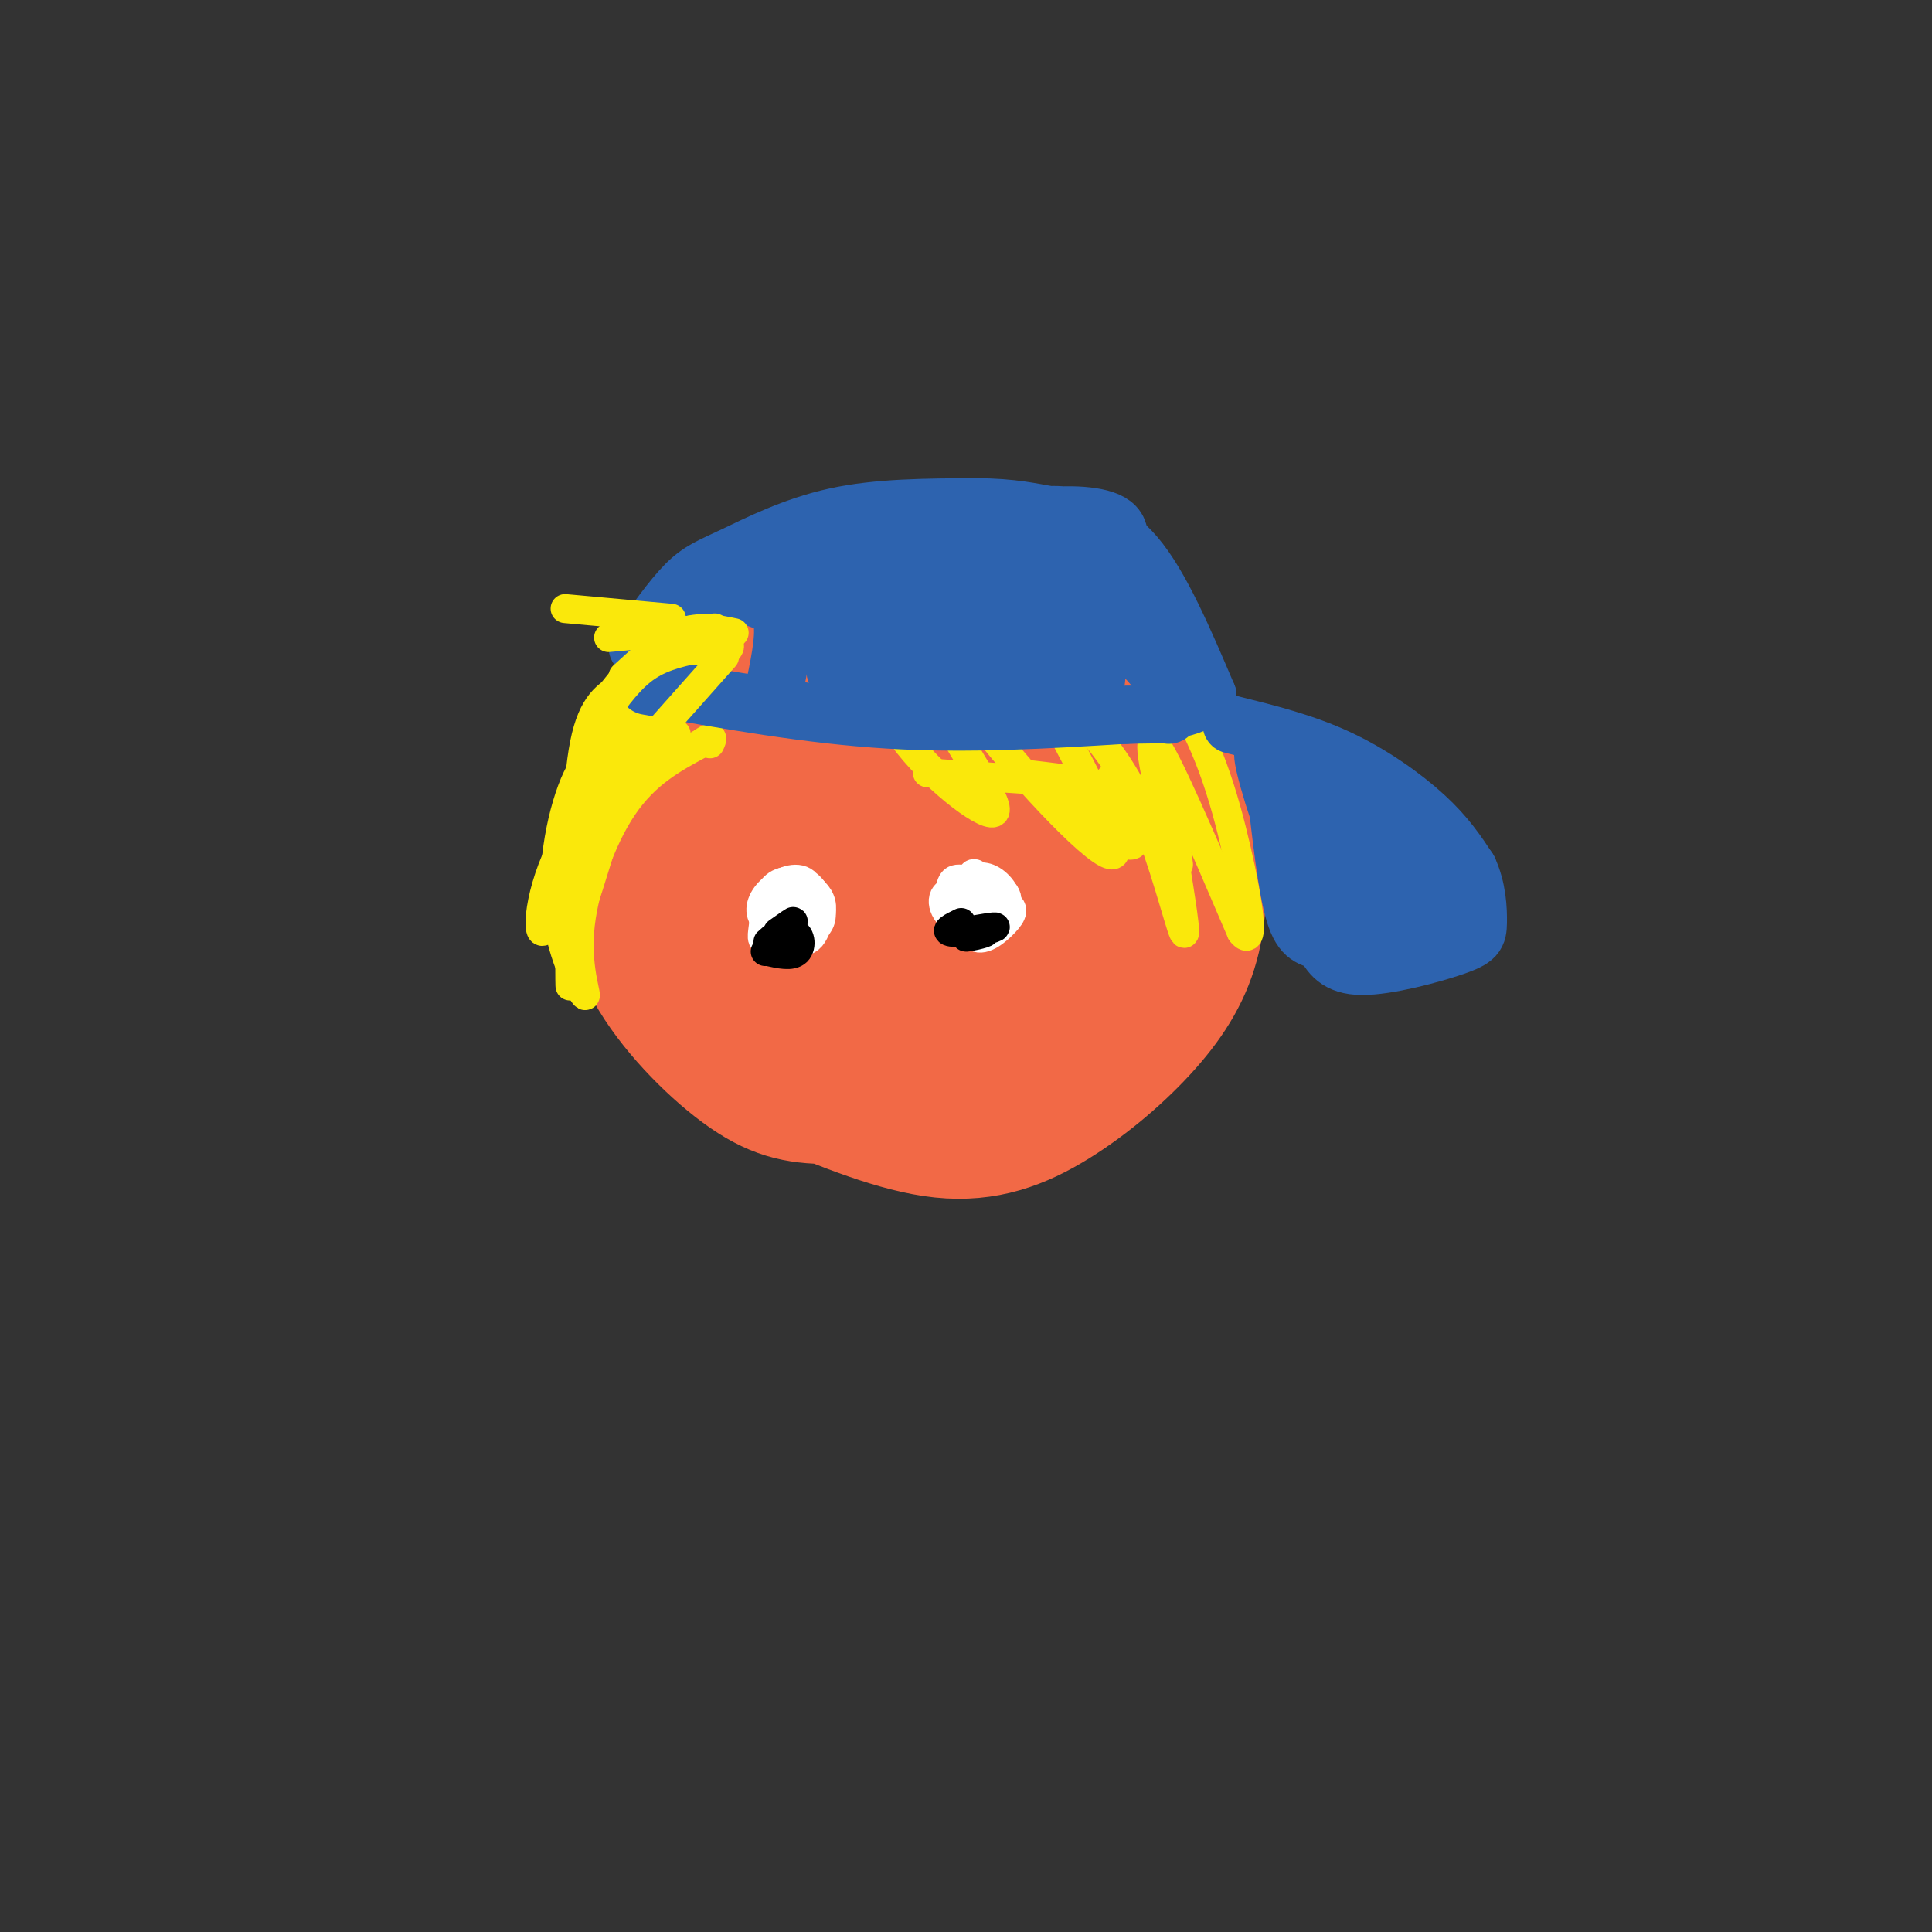 <svg viewBox='0 0 400 400' version='1.1' xmlns='http://www.w3.org/2000/svg' xmlns:xlink='http://www.w3.org/1999/xlink'><rect x="0" y="0" width="400" height="400" fill="#333333" stroke="none"/><g fill='none' stroke='#f26946' stroke-width='28' stroke-linecap='round' stroke-linejoin='round'><path d='M177,175c-0.427,-2.623 -0.853,-5.246 0,-8c0.853,-2.754 2.987,-5.639 5,-7c2.013,-1.361 3.905,-1.198 7,0c3.095,1.198 7.392,3.431 10,7c2.608,3.569 3.526,8.475 4,12c0.474,3.525 0.503,5.671 -3,9c-3.503,3.329 -10.539,7.843 -16,10c-5.461,2.157 -9.348,1.958 -12,2c-2.652,0.042 -4.070,0.324 -7,-3c-2.930,-3.324 -7.373,-10.256 -8,-17c-0.627,-6.744 2.563,-13.300 4,-17c1.437,-3.700 1.122,-4.543 8,-5c6.878,-0.457 20.949,-0.529 28,0c7.051,0.529 7.082,1.659 9,4c1.918,2.341 5.724,5.892 6,11c0.276,5.108 -2.978,11.771 -8,18c-5.022,6.229 -11.814,12.023 -20,15c-8.186,2.977 -17.768,3.136 -23,2c-5.232,-1.136 -6.116,-3.568 -7,-6'/><path d='M154,202c-2.314,-2.020 -4.597,-4.070 -6,-9c-1.403,-4.930 -1.924,-12.741 -1,-18c0.924,-5.259 3.294,-7.966 5,-11c1.706,-3.034 2.747,-6.393 8,-10c5.253,-3.607 14.719,-7.461 22,-8c7.281,-0.539 12.376,2.238 16,4c3.624,1.762 5.778,2.509 8,7c2.222,4.491 4.512,12.725 6,19c1.488,6.275 2.176,10.589 0,16c-2.176,5.411 -7.215,11.918 -13,17c-5.785,5.082 -12.318,8.741 -22,9c-9.682,0.259 -22.515,-2.880 -29,-6c-6.485,-3.120 -6.621,-6.219 -8,-10c-1.379,-3.781 -3.999,-8.242 -5,-14c-1.001,-5.758 -0.383,-12.811 0,-17c0.383,-4.189 0.529,-5.512 5,-11c4.471,-5.488 13.266,-15.140 19,-20c5.734,-4.860 8.407,-4.929 13,-6c4.593,-1.071 11.108,-3.143 18,-3c6.892,0.143 14.163,2.500 21,7c6.837,4.500 13.239,11.143 17,18c3.761,6.857 4.880,13.929 6,21'/><path d='M234,177c0.888,6.998 0.107,13.993 -6,22c-6.107,8.007 -17.540,17.026 -28,22c-10.460,4.974 -19.947,5.903 -27,6c-7.053,0.097 -11.671,-0.637 -18,-5c-6.329,-4.363 -14.371,-12.356 -19,-20c-4.629,-7.644 -5.847,-14.938 -6,-21c-0.153,-6.062 0.760,-10.890 5,-19c4.240,-8.110 11.809,-19.500 23,-26c11.191,-6.500 26.006,-8.109 33,-9c6.994,-0.891 6.166,-1.065 13,2c6.834,3.065 21.329,9.370 30,17c8.671,7.630 11.520,16.585 13,25c1.480,8.415 1.593,16.291 0,23c-1.593,6.709 -4.891,12.252 -10,18c-5.109,5.748 -12.029,11.701 -19,16c-6.971,4.299 -13.992,6.942 -23,6c-9.008,-0.942 -20.004,-5.471 -31,-10'/><path d='M164,224c-8.547,-5.069 -14.415,-12.742 -18,-18c-3.585,-5.258 -4.889,-8.100 -6,-15c-1.111,-6.900 -2.030,-17.858 1,-25c3.030,-7.142 10.009,-10.469 20,-12c9.991,-1.531 22.996,-1.265 36,-1'/></g>
<g fill='none' stroke='#fae80b' stroke-width='6' stroke-linecap='round' stroke-linejoin='round'><path d='M129,142c-3.163,1.791 -6.325,3.582 -8,12c-1.675,8.418 -1.861,23.463 -2,25c-0.139,1.537 -0.230,-10.432 5,-21c5.230,-10.568 15.780,-19.734 18,-21c2.220,-1.266 -3.890,5.367 -10,12'/><path d='M132,149c-2.622,7.238 -4.177,19.332 -4,19c0.177,-0.332 2.086,-13.089 8,-22c5.914,-8.911 15.833,-13.974 15,-12c-0.833,1.974 -12.416,10.987 -24,20'/><path d='M127,154c-4.909,3.517 -5.183,2.311 -7,10c-1.817,7.689 -5.177,24.273 -7,28c-1.823,3.727 -2.107,-5.403 3,-16c5.107,-10.597 15.606,-22.661 18,-26c2.394,-3.339 -3.316,2.046 -7,10c-3.684,7.954 -5.342,18.477 -7,29'/><path d='M120,189c1.393,-3.379 8.376,-26.328 9,-31c0.624,-4.672 -5.111,8.933 -8,22c-2.889,13.067 -2.932,25.595 -3,24c-0.068,-1.595 -0.162,-17.313 1,-27c1.162,-9.687 3.581,-13.344 6,-17'/><path d='M125,160c1.696,-3.430 2.935,-3.506 2,-4c-0.935,-0.494 -4.043,-1.405 -7,4c-2.957,5.405 -5.762,17.128 -5,27c0.762,9.872 5.091,17.894 6,19c0.909,1.106 -1.601,-4.702 -1,-13c0.601,-8.298 4.315,-19.085 9,-26c4.685,-6.915 10.343,-9.957 16,-13'/><path d='M145,154c3.000,-2.167 2.500,-1.083 2,0'/><path d='M177,129c2.280,8.423 4.560,16.845 11,25c6.440,8.155 17.042,16.042 18,14c0.958,-2.042 -7.726,-14.012 -11,-21c-3.274,-6.988 -1.137,-8.994 1,-11'/><path d='M196,136c-0.321,-1.107 -1.625,1.625 6,12c7.625,10.375 24.179,28.393 28,29c3.821,0.607 -5.089,-16.196 -14,-33'/><path d='M216,144c-1.008,-4.751 3.472,-0.129 8,5c4.528,5.129 9.104,10.766 13,20c3.896,9.234 7.113,22.067 8,24c0.887,1.933 -0.557,-7.033 -2,-16'/><path d='M243,177c-2.000,-9.333 -6.000,-24.667 -4,-23c2.000,1.667 10.000,20.333 18,39'/><path d='M257,193c3.012,3.869 1.542,-5.958 -1,-17c-2.542,-11.042 -6.155,-23.298 -13,-33c-6.845,-9.702 -16.923,-16.851 -27,-24'/><path d='M216,119c-5.440,-4.405 -5.542,-3.417 -10,-4c-4.458,-0.583 -13.274,-2.738 -24,-1c-10.726,1.738 -23.363,7.369 -36,13'/><path d='M146,127c-7.244,2.422 -7.356,1.978 -10,5c-2.644,3.022 -7.822,9.511 -13,16'/></g>
<g fill='none' stroke='#2d63af' stroke-width='12' stroke-linecap='round' stroke-linejoin='round'><path d='M134,142c16.750,3.000 33.500,6.000 50,7c16.500,1.000 32.750,0.000 49,-1'/><path d='M233,148c9.667,-0.167 9.333,-0.083 9,0'/><path d='M157,124c2.250,0.833 4.500,1.667 5,5c0.500,3.333 -0.750,9.167 -2,15'/><path d='M133,138c0.867,-2.467 1.733,-4.933 3,-7c1.267,-2.067 2.933,-3.733 10,-6c7.067,-2.267 19.533,-5.133 32,-8'/><path d='M178,117c11.956,-2.089 25.844,-3.311 36,0c10.156,3.311 16.578,11.156 23,19'/><path d='M237,136c4.667,4.833 4.833,7.417 5,10'/><path d='M132,134c3.548,-5.042 7.095,-10.083 10,-13c2.905,-2.917 5.167,-3.708 10,-6c4.833,-2.292 12.238,-6.083 21,-8c8.762,-1.917 18.881,-1.958 29,-2'/><path d='M202,105c7.560,0.012 11.958,1.042 17,2c5.042,0.958 10.726,1.845 16,8c5.274,6.155 10.137,17.577 15,29'/><path d='M250,144c-5.800,5.400 -27.800,4.400 -41,3c-13.200,-1.400 -17.600,-3.200 -22,-5'/><path d='M187,142c-5.692,-0.540 -8.923,0.609 -10,-3c-1.077,-3.609 0.000,-11.978 0,-12c0.000,-0.022 -1.077,8.302 -2,9c-0.923,0.698 -1.692,-6.229 -2,-7c-0.308,-0.771 -0.154,4.615 0,10'/><path d='M173,139c-0.392,-2.568 -1.371,-13.987 -2,-15c-0.629,-1.013 -0.906,8.380 -1,10c-0.094,1.620 -0.004,-4.534 3,-9c3.004,-4.466 8.923,-7.245 12,-6c3.077,1.245 3.314,6.515 2,10c-1.314,3.485 -4.178,5.185 -6,6c-1.822,0.815 -2.602,0.744 -3,-1c-0.398,-1.744 -0.415,-5.162 0,-9c0.415,-3.838 1.261,-8.097 5,-10c3.739,-1.903 10.369,-1.452 17,-1'/><path d='M200,114c2.043,2.308 -1.349,8.577 -5,13c-3.651,4.423 -7.561,7.000 -10,7c-2.439,-0.000 -3.406,-2.578 -2,-7c1.406,-4.422 5.187,-10.687 10,-14c4.813,-3.313 10.659,-3.672 14,-3c3.341,0.672 4.176,2.375 5,4c0.824,1.625 1.635,3.172 0,6c-1.635,2.828 -5.717,6.938 -10,9c-4.283,2.062 -8.766,2.078 -11,0c-2.234,-2.078 -2.219,-6.249 -1,-10c1.219,-3.751 3.642,-7.082 9,-9c5.358,-1.918 13.649,-2.421 18,-1c4.351,1.421 4.760,4.768 4,8c-0.760,3.232 -2.688,6.351 -6,9c-3.312,2.649 -8.007,4.829 -11,6c-2.993,1.171 -4.284,1.335 -5,-1c-0.716,-2.335 -0.858,-7.167 -1,-12'/><path d='M198,119c1.154,-3.941 4.541,-7.793 10,-10c5.459,-2.207 12.992,-2.769 18,-2c5.008,0.769 7.492,2.871 4,8c-3.492,5.129 -12.961,13.287 -18,17c-5.039,3.713 -5.648,2.980 -7,-1c-1.352,-3.980 -3.447,-11.209 -2,-16c1.447,-4.791 6.436,-7.145 11,-8c4.564,-0.855 8.703,-0.210 11,1c2.297,1.210 2.753,2.985 4,4c1.247,1.015 3.287,1.271 1,6c-2.287,4.729 -8.900,13.933 -14,18c-5.100,4.067 -8.687,2.999 -12,0c-3.313,-2.999 -6.352,-7.927 -4,-11c2.352,-3.073 10.095,-4.289 15,-4c4.905,0.289 6.973,2.083 8,4c1.027,1.917 1.014,3.959 1,6'/><path d='M224,131c-1.833,2.000 -6.917,4.000 -12,6'/><path d='M203,132c-8.689,-0.547 -17.378,-1.094 -10,0c7.378,1.094 30.825,3.830 32,6c1.175,2.170 -19.920,3.775 -28,4c-8.080,0.225 -3.145,-0.929 -2,-2c1.145,-1.071 -1.499,-2.057 5,-2c6.499,0.057 22.143,1.159 26,2c3.857,0.841 -4.071,1.420 -12,2'/><path d='M214,142c-2.000,0.333 -1.000,0.167 0,0'/><path d='M255,150c7.489,1.867 14.978,3.733 22,7c7.022,3.267 13.578,7.933 18,12c4.422,4.067 6.711,7.533 9,11'/><path d='M304,180c1.871,3.970 2.048,8.394 2,11c-0.048,2.606 -0.321,3.394 -5,5c-4.679,1.606 -13.766,4.030 -19,4c-5.234,-0.030 -6.617,-2.515 -8,-5'/><path d='M274,195c-2.400,-0.911 -4.400,-0.689 -6,-6c-1.600,-5.311 -2.800,-16.156 -4,-27'/><path d='M264,162c-1.542,-6.371 -3.396,-8.797 -2,-3c1.396,5.797 6.043,19.819 8,21c1.957,1.181 1.226,-10.477 2,-14c0.774,-3.523 3.055,1.090 4,7c0.945,5.910 0.556,13.117 0,13c-0.556,-0.117 -1.278,-7.559 -2,-15'/><path d='M274,171c0.333,-3.712 2.165,-5.492 4,-5c1.835,0.492 3.674,3.258 5,7c1.326,3.742 2.138,8.462 1,12c-1.138,3.538 -4.226,5.894 -6,4c-1.774,-1.894 -2.232,-8.039 -1,-11c1.232,-2.961 4.155,-2.737 7,-2c2.845,0.737 5.613,1.988 7,3c1.387,1.012 1.394,1.787 -1,4c-2.394,2.213 -7.188,5.866 -10,7c-2.812,1.134 -3.640,-0.251 -3,-3c0.640,-2.749 2.749,-6.860 5,-9c2.251,-2.140 4.645,-2.307 7,-2c2.355,0.307 4.673,1.088 5,3c0.327,1.912 -1.336,4.956 -3,8'/><path d='M291,187c-1.735,1.971 -4.574,2.898 -6,2c-1.426,-0.898 -1.440,-3.622 1,-6c2.440,-2.378 7.334,-4.411 10,-3c2.666,1.411 3.102,6.264 2,9c-1.102,2.736 -3.744,3.353 -6,2c-2.256,-1.353 -4.128,-4.677 -6,-8'/></g>
<g fill='none' stroke='#fae80b' stroke-width='6' stroke-linecap='round' stroke-linejoin='round'><path d='M152,131c-3.583,-0.750 -7.167,-1.500 -11,0c-3.833,1.500 -7.917,5.250 -12,9'/><path d='M146,134c-4.250,0.833 -8.500,1.667 -12,4c-3.500,2.333 -6.250,6.167 -9,10'/><path d='M150,136c0.000,0.000 -16.000,18.000 -16,18'/><path d='M148,130c0.000,0.000 -22.000,2.000 -22,2'/><path d='M139,128c0.000,0.000 -22.000,-2.000 -22,-2'/><path d='M140,152c0.000,0.000 -10.000,6.000 -10,6'/><path d='M192,160c14.500,1.000 29.000,2.000 32,2c3.000,0.000 -5.500,-1.000 -14,-2'/><path d='M210,160c3.873,1.564 20.554,6.474 22,6c1.446,-0.474 -12.344,-6.333 -13,-4c-0.656,2.333 11.824,12.859 15,13c3.176,0.141 -2.950,-10.103 -4,-13c-1.050,-2.897 2.975,1.551 7,6'/><path d='M237,168c1.500,1.167 1.750,1.083 2,1'/><path d='M240,160c0.000,0.000 3.000,15.000 3,15'/><path d='M242,164c0.000,0.000 2.000,15.000 2,15'/></g>
<g fill='none' stroke='#ffffff' stroke-width='6' stroke-linecap='round' stroke-linejoin='round'><path d='M159,190c1.292,-2.663 2.583,-5.327 5,-5c2.417,0.327 5.958,3.644 5,6c-0.958,2.356 -6.417,3.753 -9,4c-2.583,0.247 -2.292,-0.654 -2,-3c0.292,-2.346 0.585,-6.138 2,-8c1.415,-1.862 3.954,-1.796 6,-1c2.046,0.796 3.601,2.321 4,4c0.399,1.679 -0.357,3.512 -1,5c-0.643,1.488 -1.173,2.631 -3,3c-1.827,0.369 -4.951,-0.038 -6,-2c-1.049,-1.962 -0.025,-5.481 1,-9'/><path d='M161,184c1.281,-1.988 3.984,-2.457 6,-1c2.016,1.457 3.346,4.841 3,7c-0.346,2.159 -2.368,3.094 -5,3c-2.632,-0.094 -5.874,-1.216 -7,-3c-1.126,-1.784 -0.135,-4.230 2,-6c2.135,-1.770 5.416,-2.863 7,-1c1.584,1.863 1.473,6.681 0,9c-1.473,2.319 -4.306,2.138 -6,1c-1.694,-1.138 -2.248,-3.233 -1,-5c1.248,-1.767 4.297,-3.207 6,-3c1.703,0.207 2.058,2.059 1,3c-1.058,0.941 -3.529,0.970 -6,1'/><path d='M161,189c0.810,-0.655 5.833,-2.792 6,-2c0.167,0.792 -4.524,4.512 -6,5c-1.476,0.488 0.262,-2.256 2,-5'/><path d='M201,184c0.027,-1.839 0.053,-3.679 1,-3c0.947,0.679 2.814,3.876 2,6c-0.814,2.124 -4.308,3.176 -6,2c-1.692,-1.176 -1.582,-4.578 -1,-6c0.582,-1.422 1.636,-0.862 3,-1c1.364,-0.138 3.040,-0.973 5,0c1.960,0.973 4.206,3.756 3,6c-1.206,2.244 -5.863,3.950 -9,3c-3.137,-0.950 -4.753,-4.557 -3,-6c1.753,-1.443 6.877,-0.721 12,0'/><path d='M208,185c0.338,1.855 -4.816,6.493 -8,6c-3.184,-0.493 -4.396,-6.115 -2,-8c2.396,-1.885 8.402,-0.031 10,2c1.598,2.031 -1.210,4.239 -4,5c-2.790,0.761 -5.562,0.074 -7,-1c-1.438,-1.074 -1.541,-2.537 1,-3c2.541,-0.463 7.725,0.072 10,1c2.275,0.928 1.641,2.249 0,4c-1.641,1.751 -4.288,3.933 -6,3c-1.712,-0.933 -2.489,-4.981 -2,-7c0.489,-2.019 2.245,-2.010 4,-2'/><path d='M204,185c1.289,-0.044 2.511,0.844 2,2c-0.511,1.156 -2.756,2.578 -5,4'/></g>
<g fill='none' stroke='#000000' stroke-width='6' stroke-linecap='round' stroke-linejoin='round'><path d='M161,193c1.968,-1.391 3.936,-2.781 3,-2c-0.936,0.781 -4.777,3.735 -5,4c-0.223,0.265 3.171,-2.159 5,-2c1.829,0.159 2.094,2.903 1,4c-1.094,1.097 -3.547,0.549 -6,0'/><path d='M159,197c-1.000,0.000 -0.500,0.000 0,0'/><path d='M199,191c-1.818,0.893 -3.636,1.786 -2,2c1.636,0.214 6.727,-0.252 7,0c0.273,0.252 -4.273,1.222 -4,1c0.273,-0.222 5.364,-1.635 6,-2c0.636,-0.365 -3.182,0.317 -7,1'/></g>
</svg>